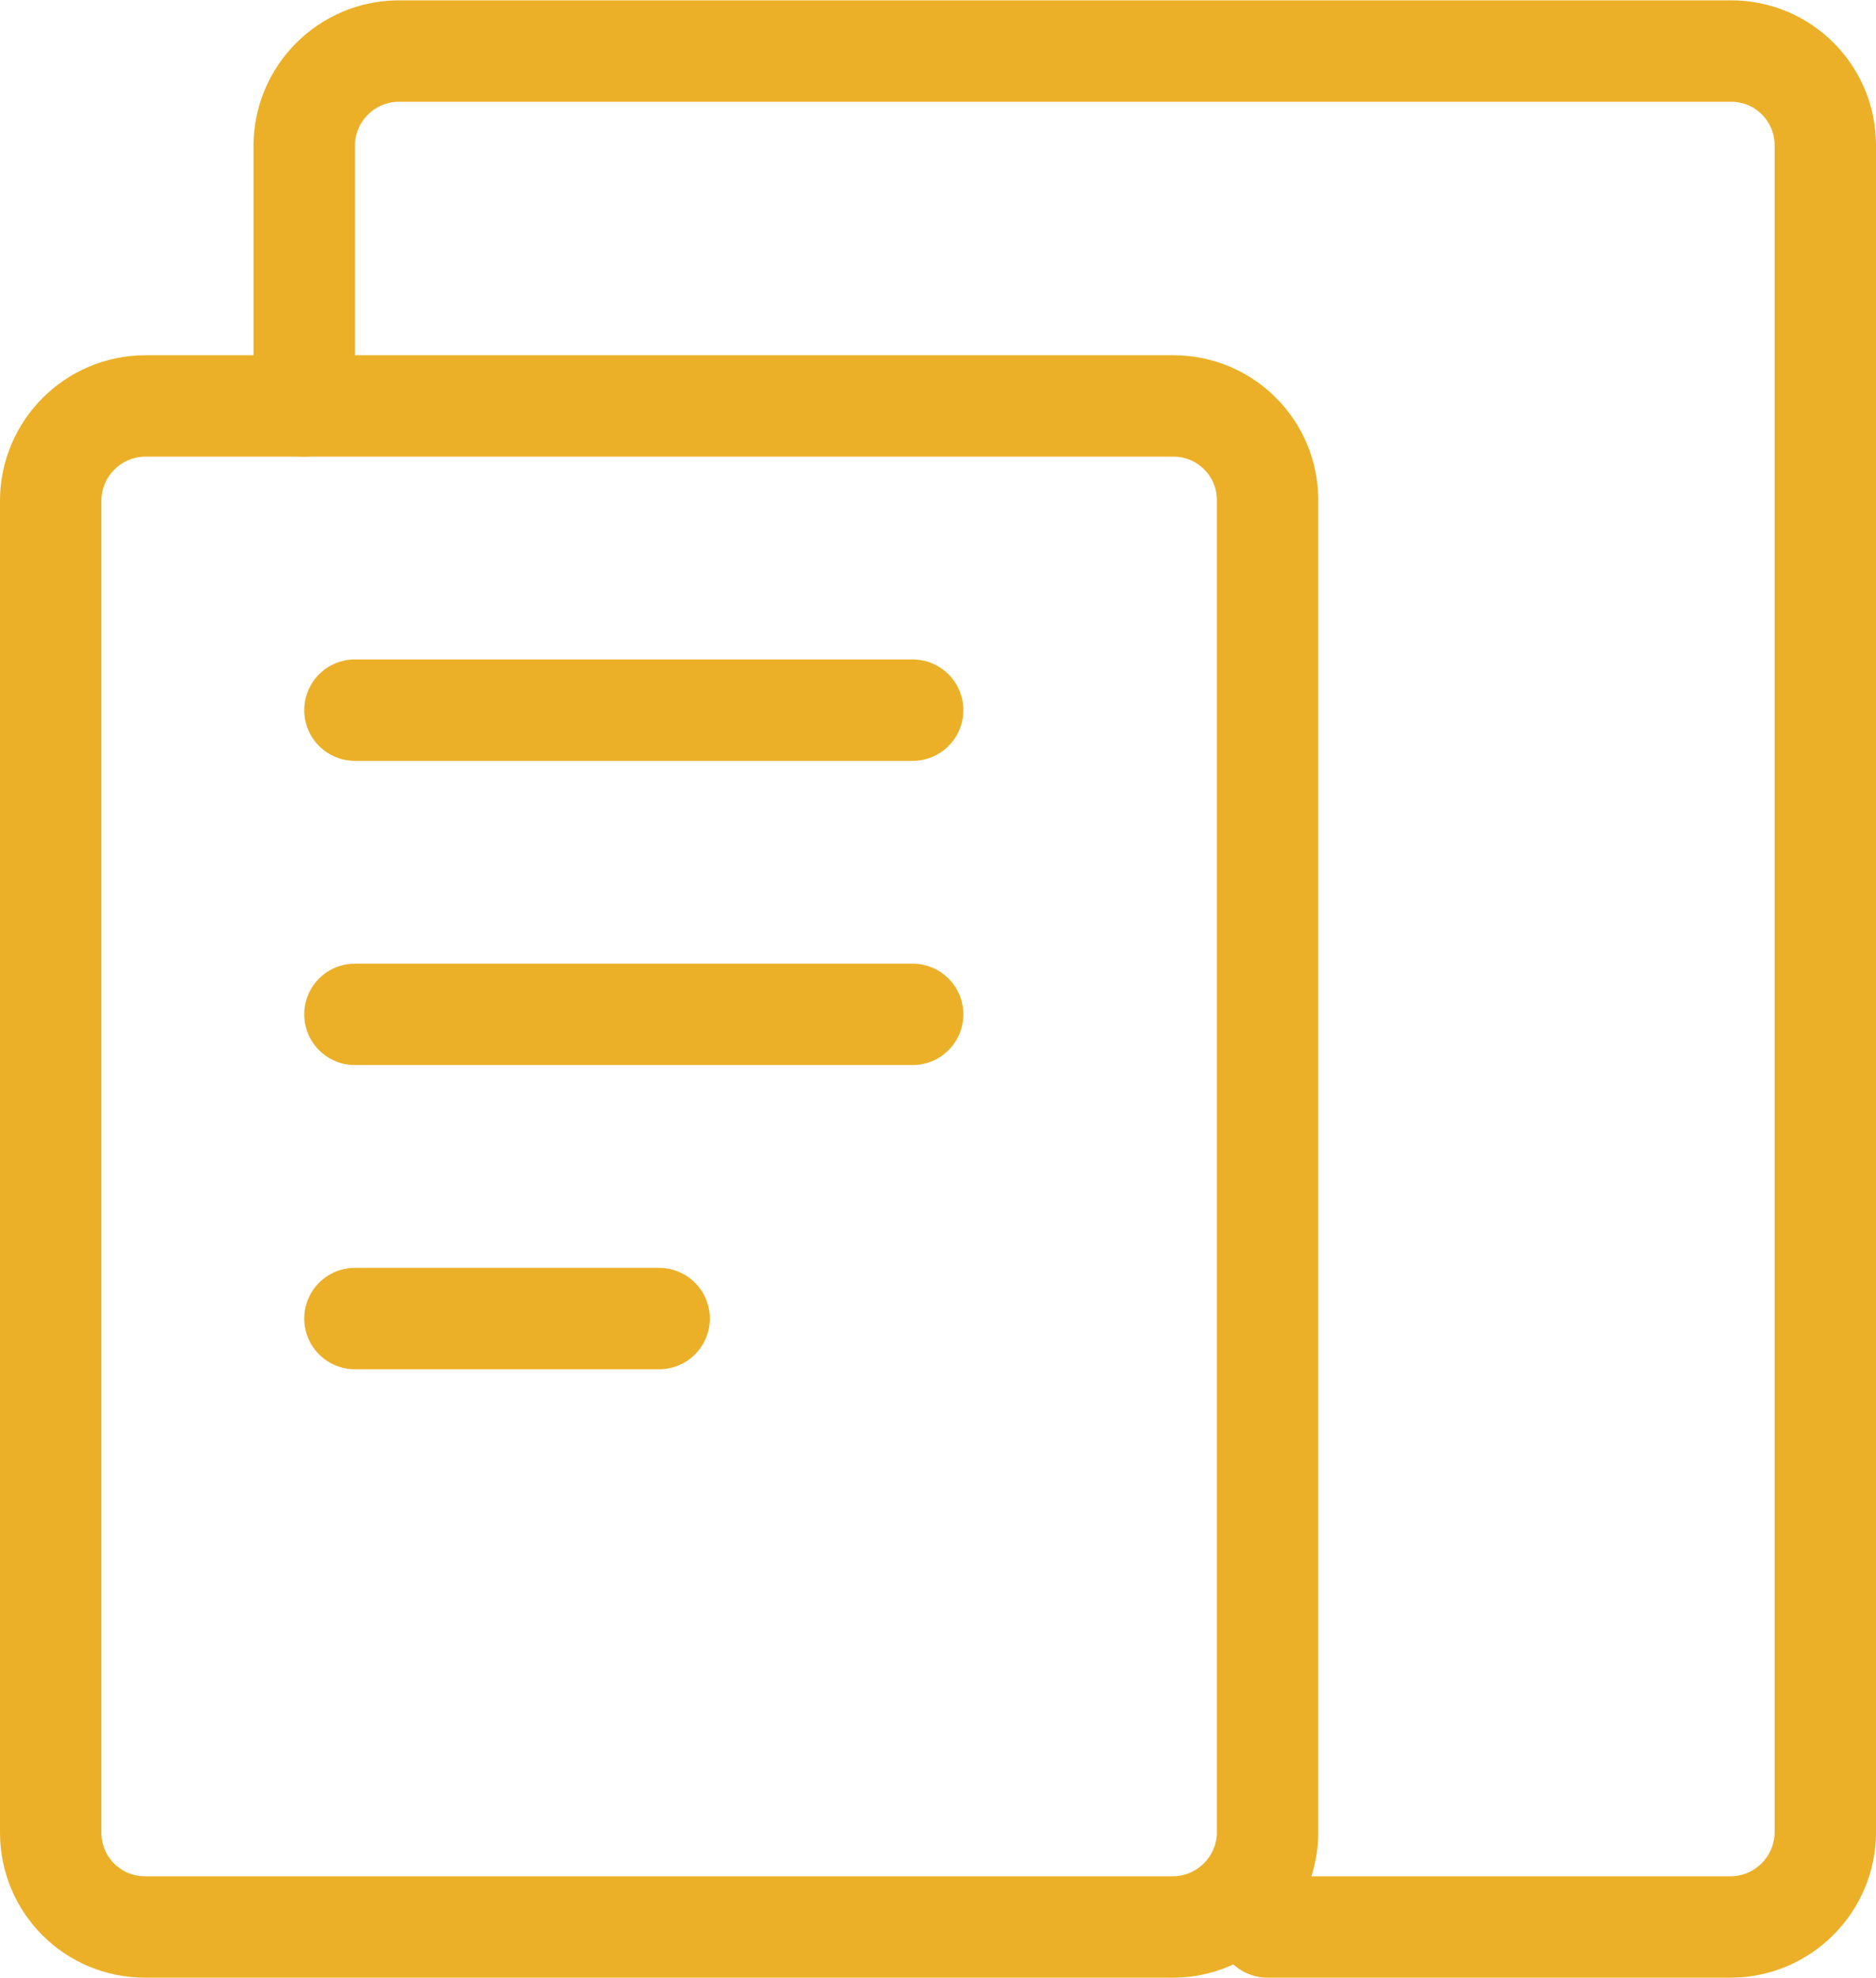 <?xml version="1.0" encoding="UTF-8"?>
<svg id="b" data-name="レイヤー 2" xmlns="http://www.w3.org/2000/svg" width="13.05mm" height="13.76mm" viewBox="0 0 37 39">
  <g id="c" data-name="アイコン">
    <g id="d" data-name="29">
      <g id="e" data-name=" レイヤー 2-2">
        <g id="f" data-name=" レイヤー 1-2">
          <g>
            <path d="M6,8V2.87c0-1.03.84-1.87,1.87-1.87h26.27c1.03,0,1.86.83,1.86,1.86v33.27c0,1.03-.84,1.87-1.87,1.87h-9.13" fill="none" stroke="#ebb028" stroke-linecap="round" stroke-linejoin="round" stroke-width="2"/>
            <path d="M2.87,8h20.27c1.03,0,1.86.83,1.86,1.86v26.27c0,1.03-.84,1.87-1.87,1.87H2.86c-1.03,0-1.86-.83-1.86-1.86V9.87c0-1.03.84-1.87,1.87-1.87ZM7,14h11M7,20h11M7,26h6" fill="none" stroke="#ebb028" stroke-linecap="round" stroke-linejoin="round" stroke-width="2"/>
          </g>
        </g>
      </g>
    </g>
  </g>
</svg>